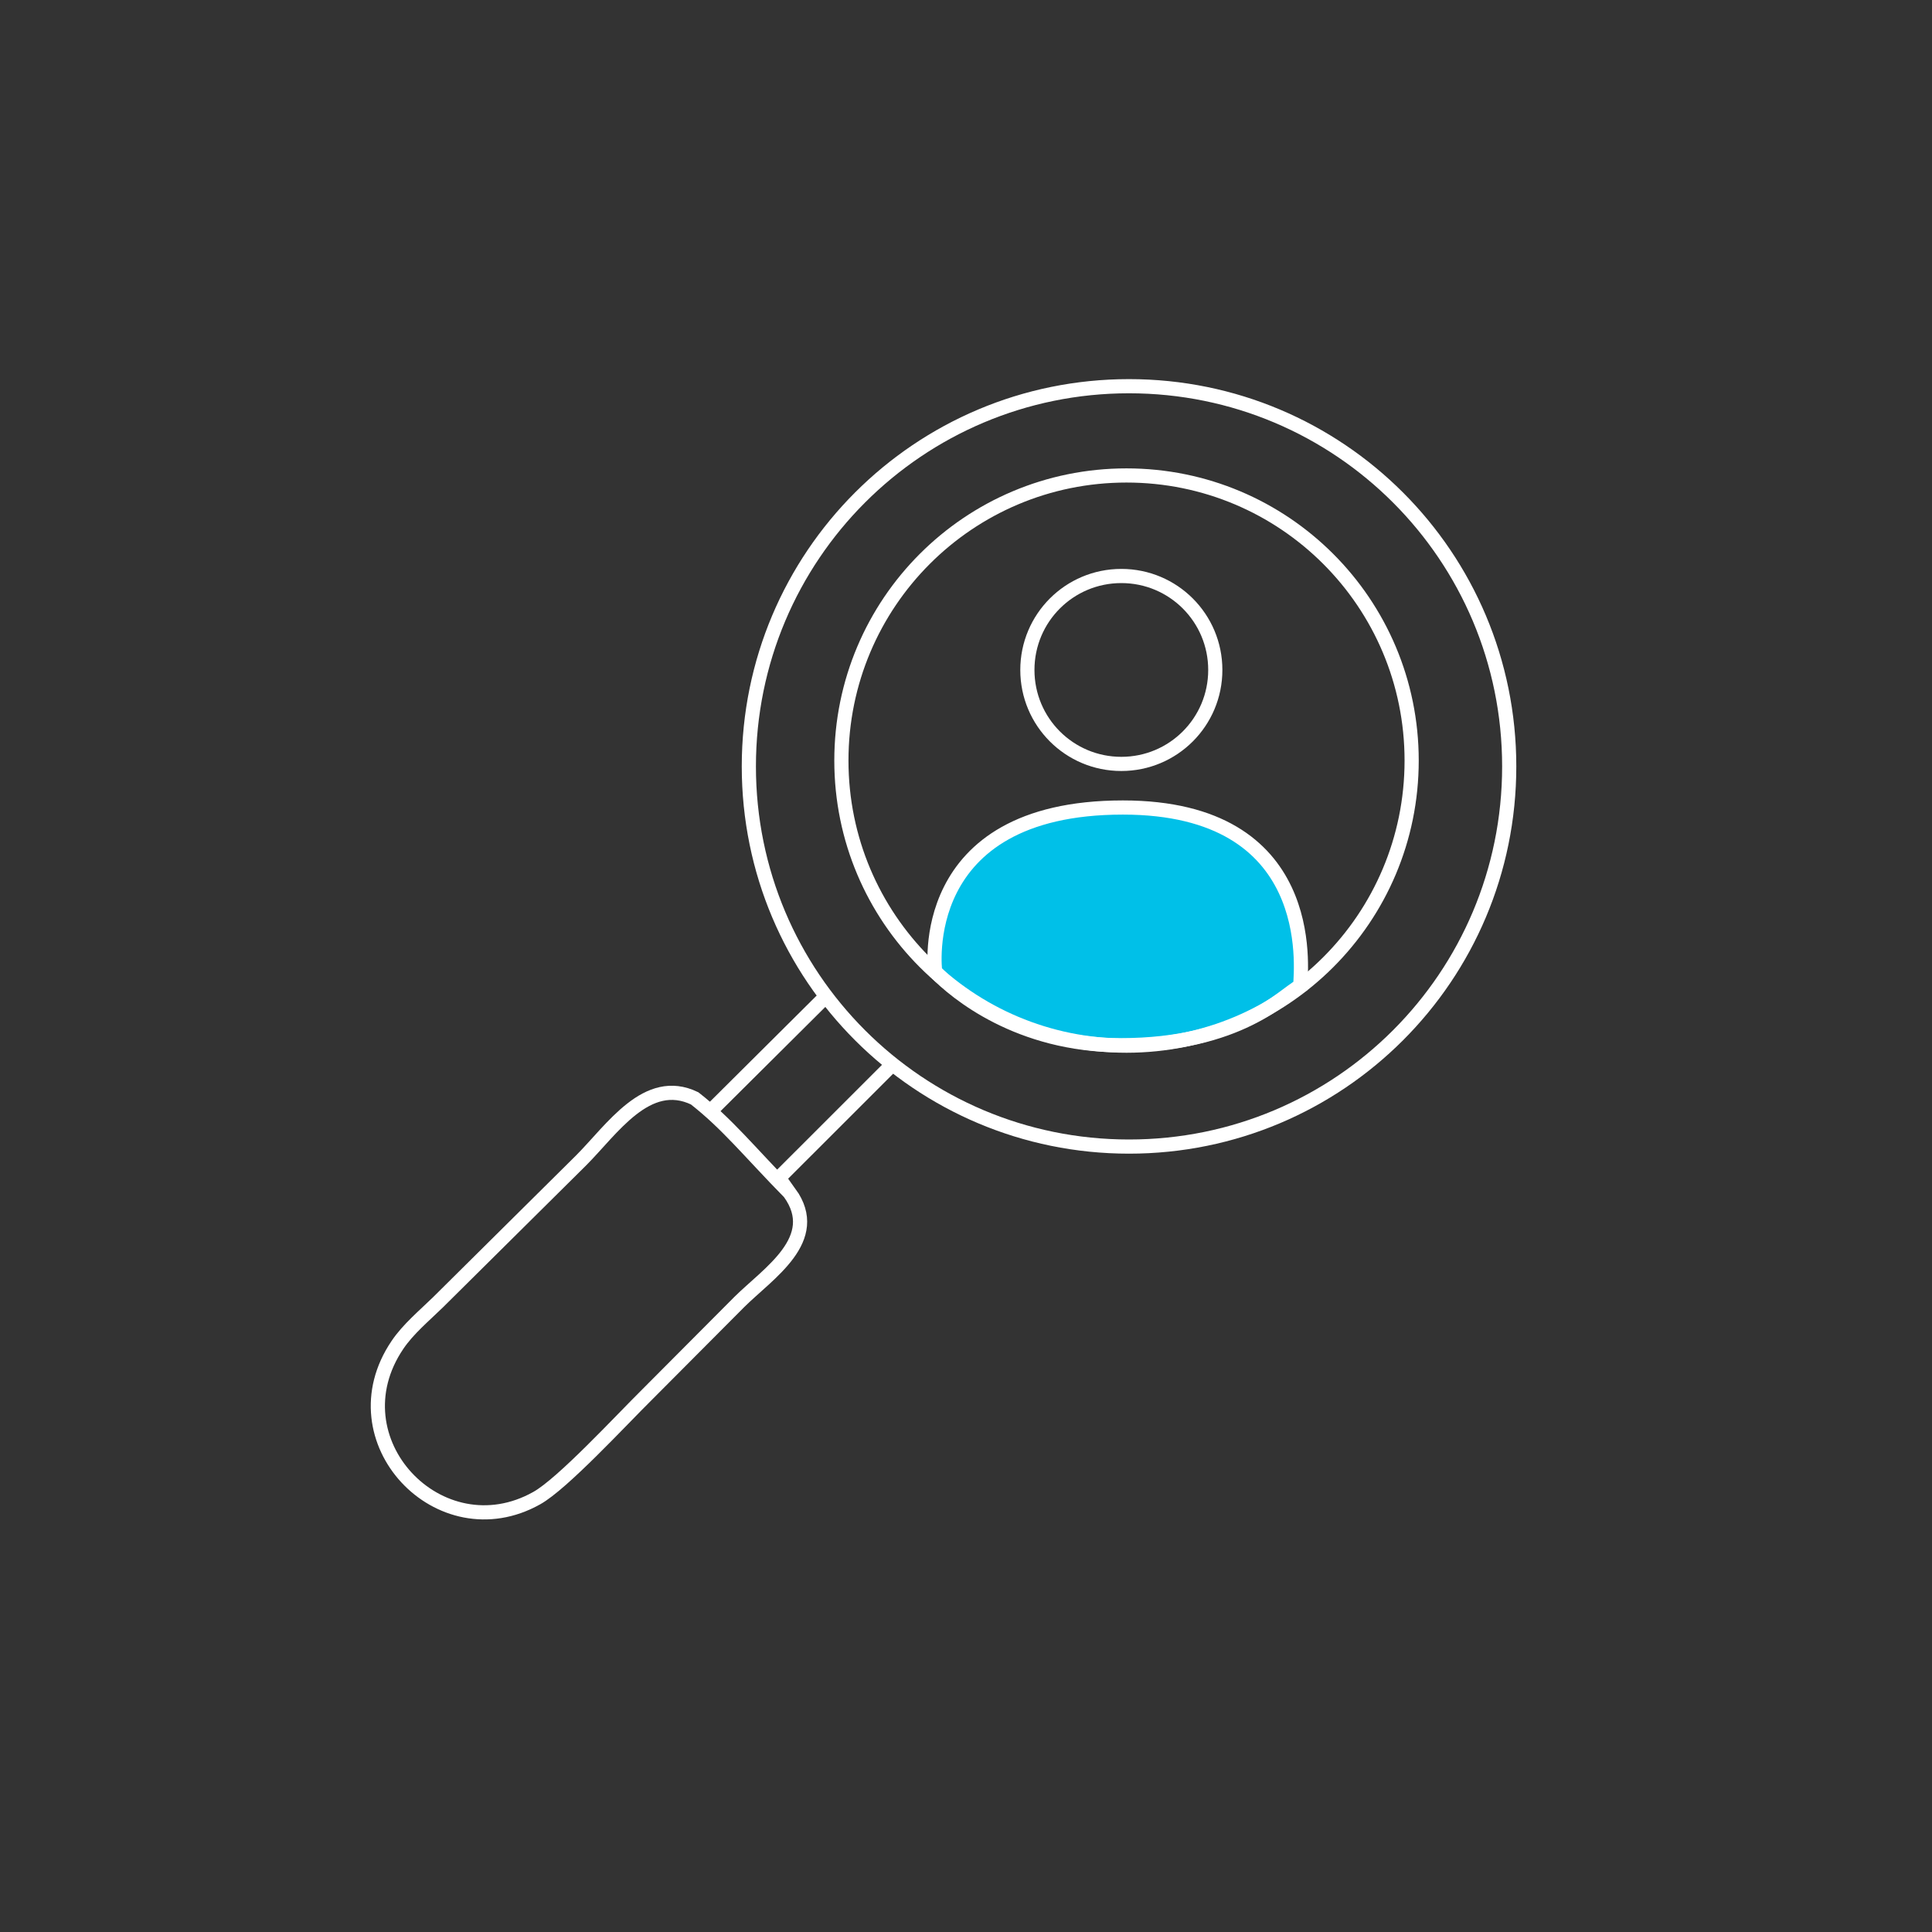 <?xml version="1.0" encoding="UTF-8"?>
<svg xmlns="http://www.w3.org/2000/svg" version="1.2" viewBox="0 0 300 300" width="300" height="300">
  <rect x="0" y="0" width="300" height="300" fill="#333333" stroke="none"/>
  <defs>
    <clipPath id="cp1">
      <path d="m299.63 0v299.63h-299.63v-299.63z"></path>
    </clipPath>
    <clipPath id="cp2">
      <path d="m299.63 0v299.63h-299.63v-299.63z"></path>
    </clipPath>
    <clipPath id="cp3">
      <path d="m299.63 0v299.63h-299.63v-299.63z"></path>
    </clipPath>
    <clipPath id="cp4">
      <path d="m299.63 0v299.63h-299.63v-299.63z"></path>
    </clipPath>
    <clipPath id="cp5">
      <path d="m299.63 0v299.63h-299.63v-299.63z"></path>
    </clipPath>
    <clipPath id="cp6">
      <path d="m299.63 0v299.63h-299.63v-299.63z"></path>
    </clipPath>
    <clipPath id="cp7">
      <path d="m299.63 0v299.63h-299.63v-299.63z"></path>
    </clipPath>
  </defs>
  <style>
		.s0 { fill: none;stroke: #ffffff;stroke-miterlimit:10;stroke-width: 2.2 } 
		.s1 { fill: #00c0e8;stroke: #ffffff;stroke-linecap: round;stroke-miterlimit:10;stroke-width: 2.2 } 
	</style>
  <g id="layer-MC0">
    <g id="Clip-Path: path551" clip-path="url(#cp1)">
      <path id="path551" fill-rule="evenodd" class="s0" d="m175.31 178.04c-32.64 0-59.03-26.39-59.03-59.03 0-32.65 26.39-59.04 59.03-59.04 32.65 0 59.04 26.39 59.04 59.04 0 32.64-26.39 59.03-59.04 59.03z"></path>
    </g>
    <g id="Clip-Path: path553" clip-path="url(#cp2)">
      <path id="path553" class="s1" d="m145.21 150.86c0 0-3.37-25.47 29.15-25.47 30.33 0 27.67 24.84 27.54 27.71-2.62 1.36-9.32 9.2-27.93 9.2-15.73 0-25.55-8.09-28.76-11.44z"></path>
    </g>
    <g id="Clip-Path: path555" clip-path="url(#cp3)">
      <path id="path555" class="s0" d="m122.63 185.24c5.14 7.16-3.31 12.45-7.81 16.91l-14.26 14.32c-4.2 4.15-13.19 13.91-17.22 16.16-15.05 8.44-31.63-9.02-21.62-23.8 1.66-2.46 4.18-4.55 6.3-6.62l22.22-22.03c4.81-4.82 10.23-13.19 17.62-9.63 5.05 3.95 8.3 8.06 14.77 14.69z"></path>
    </g>
    <g id="Clip-Path: path557" clip-path="url(#cp4)">
      <path id="path557" fill-rule="evenodd" class="s0" d="m174.92 162.37c-24.48 0-44.27-19.79-44.27-44.27 0-24.48 19.79-44.27 44.27-44.27 24.49 0 44.28 19.79 44.28 44.27 0 24.48-19.79 44.27-44.28 44.27z"></path>
    </g>
    <g id="Clip-Path: path559" clip-path="url(#cp5)">
      <path id="path559" class="s0" d="m138.67 165.19l-18.19 18.18"></path>
    </g>
    <g id="Clip-Path: path561" clip-path="url(#cp6)">
      <path id="path561" class="s0" d="m128.29 154.67l-17.82 17.72"></path>
    </g>
    <g id="Clip-Path: path563" clip-path="url(#cp7)">
      <path id="path563" fill-rule="evenodd" class="s0" d="m174.12 118.62c-8.07 0-14.59-6.52-14.59-14.59 0-8.07 6.52-14.59 14.59-14.59 8.07 0 14.59 6.52 14.59 14.59 0 8.07-6.52 14.59-14.59 14.59z"></path>
    </g>
  </g>
</svg>
